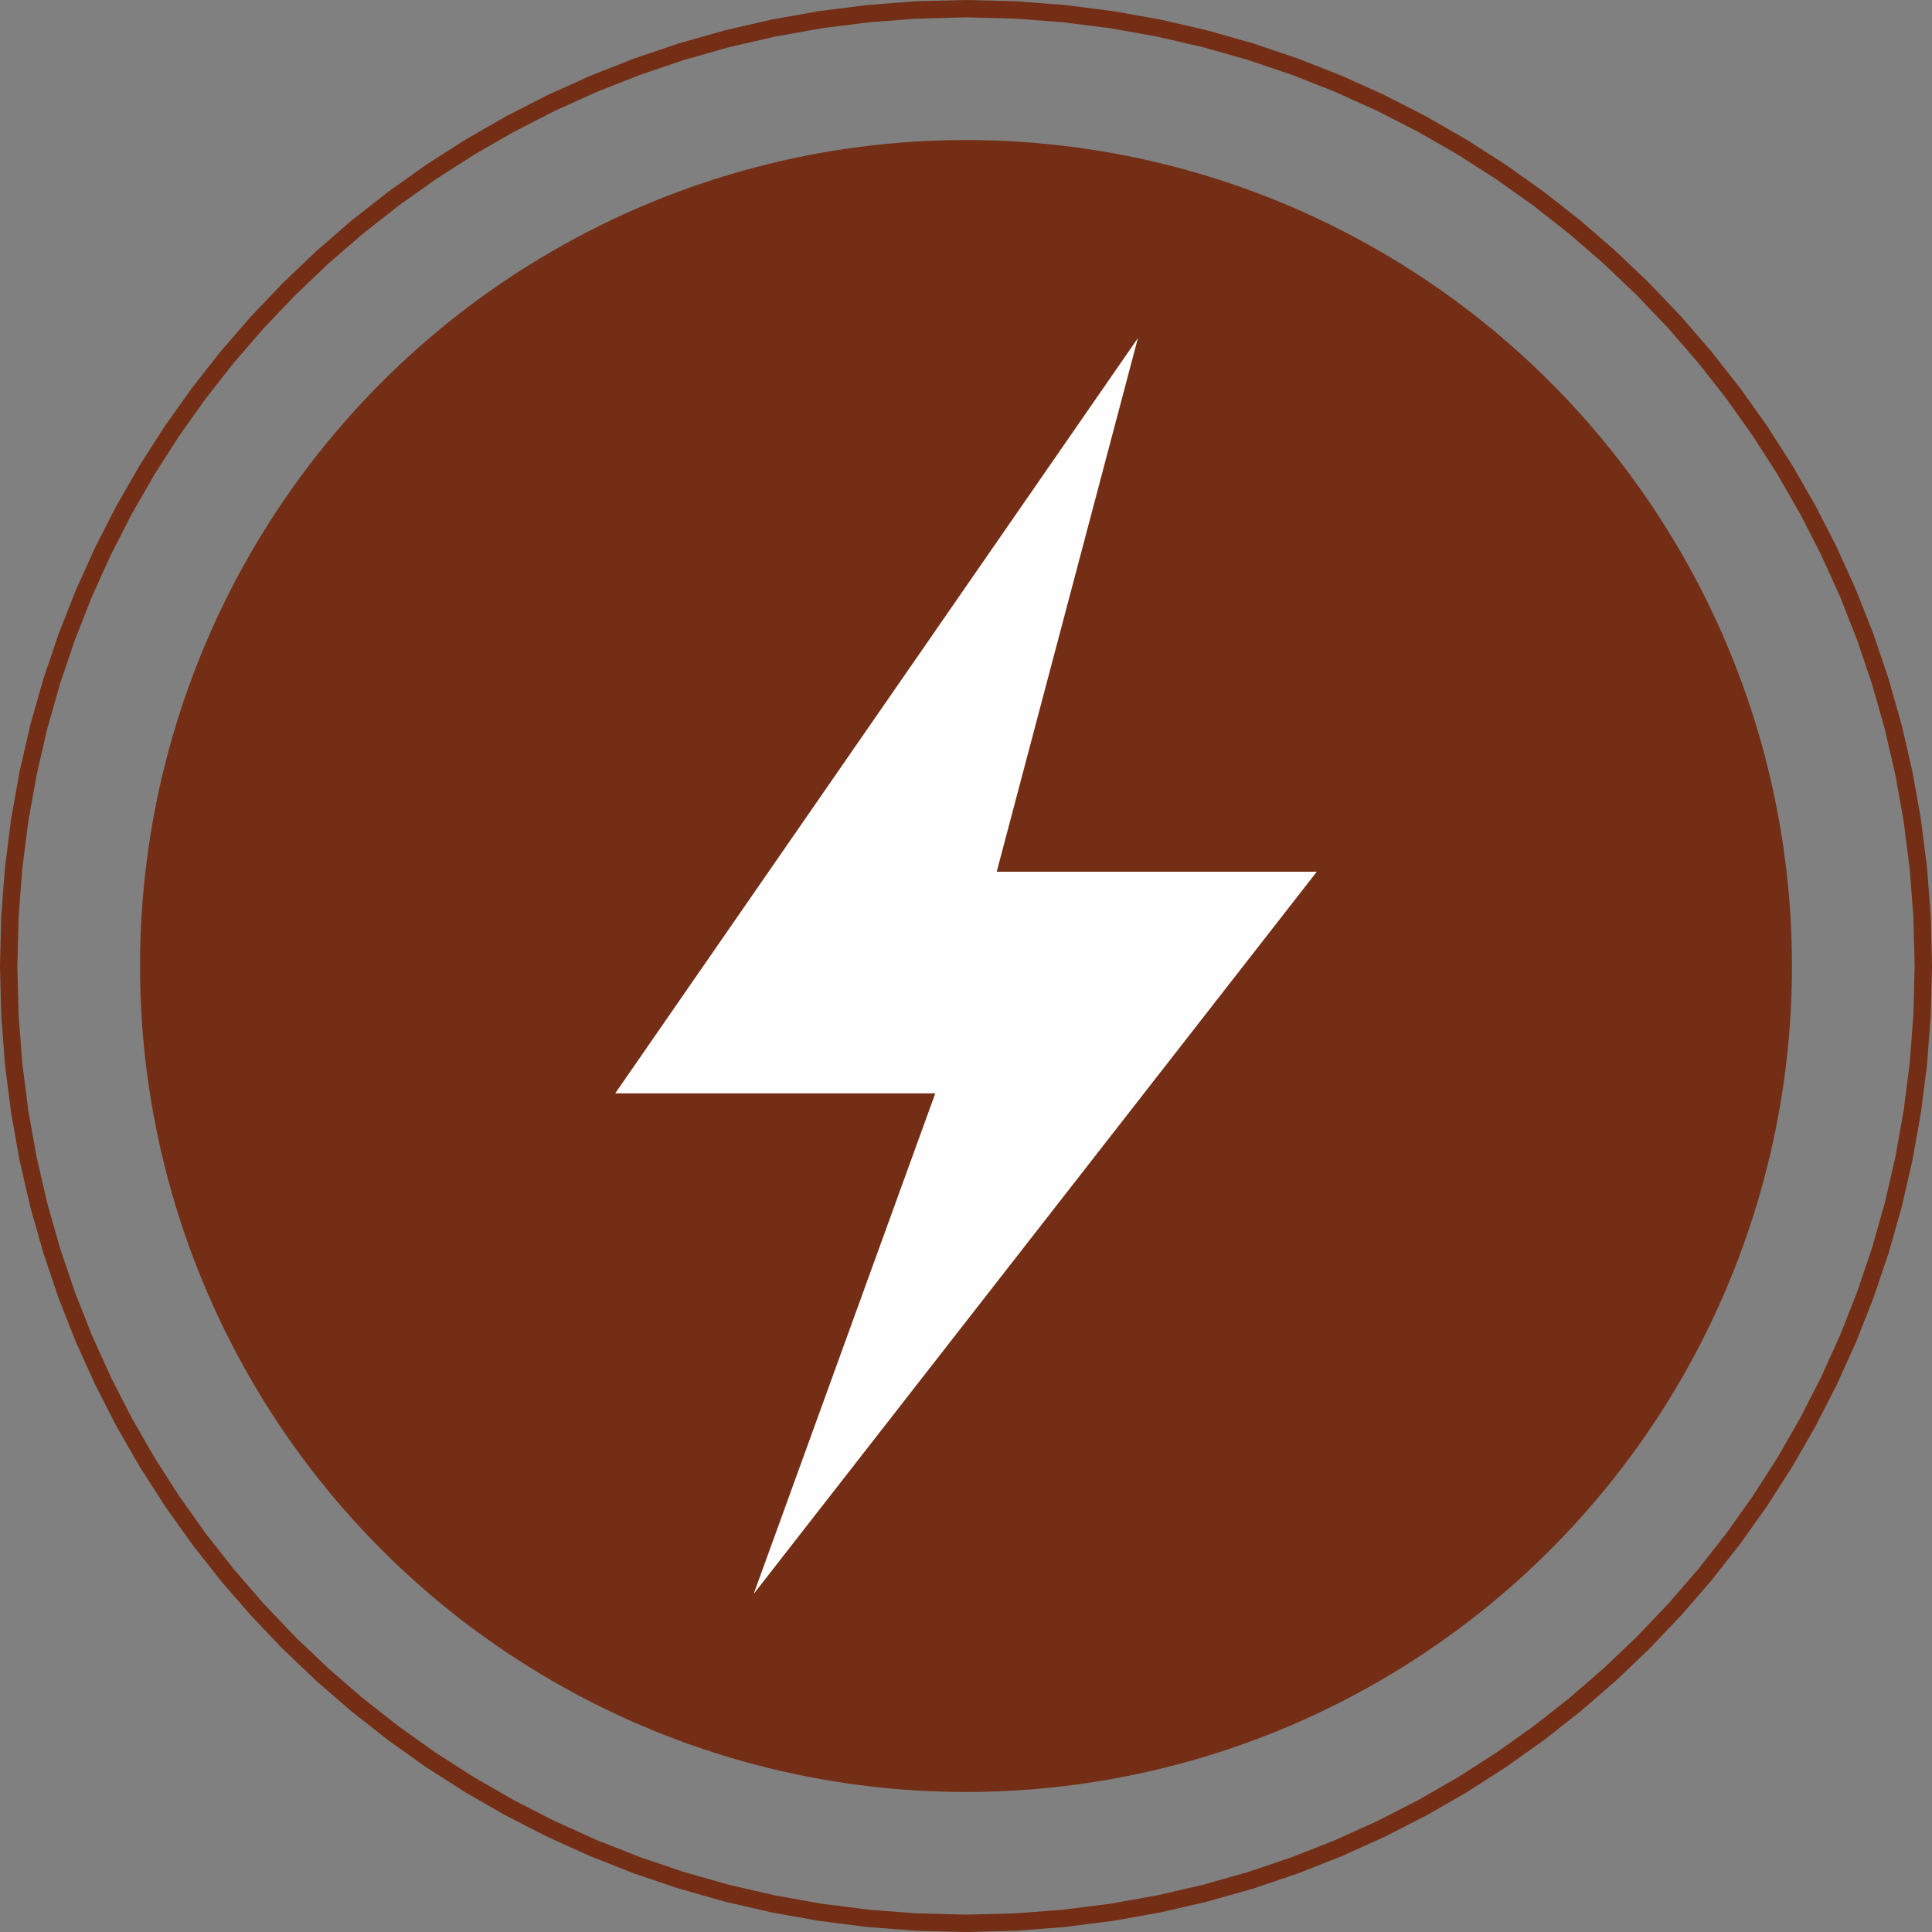 <svg xmlns:xlink="http://www.w3.org/1999/xlink" viewBox="0 0 998.92 998.92" style="shape-rendering:geometricPrecision; text-rendering:geometricPrecision; image-rendering:optimizeQuality; fill-rule:evenodd; clip-rule:evenodd" version="1.1" height="1000px" width="1000px" xml:space="preserve" xmlns="http://www.w3.org/2000/svg">
 <rect x="0" y="0" width="998.92" height="998.92" fill="#808080" stroke="none"/>
 <defs>
  <style type="text/css">
   
    .str0 {stroke:#732E15;stroke-width:0.97;stroke-miterlimit:22.926}
    .fil1 {fill:#732E15}
    .fil2 {fill:#FEFEFE;fill-rule:nonzero}
    .fil0 {fill:#732E15;fill-rule:nonzero}
   
  </style>
 </defs>
 <g id="Layer_x0020_1">
  <g id="_1422038817664">
   <g>
    <path d="M998.92 499.46l-8.98 0 0 0 -0.64 -25.24 -1.9 -24.92 -3.12 -24.54 -4.31 -24.15 -5.47 -23.73 -6.61 -23.28 -7.72 -22.78 -8.78 -22.28 -9.82 -21.72 -10.83 -21.15 -11.81 -20.54 -12.76 -19.9 -13.67 -19.23 -14.56 -18.53 -15.42 -17.8 -16.24 -17.03 -17.04 -16.24 -17.79 -15.42 -18.53 -14.56 -19.23 -13.68 -19.9 -12.75 -20.54 -11.81 -21.15 -10.83 -21.73 -9.83 -22.27 -8.78 -22.79 -7.71 -23.27 -6.61 -23.73 -5.47 -24.15 -4.32 -24.55 -3.11 -24.91 -1.9 -25.24 -0.64 0 -8.98 25.7 0.65 25.36 1.93 24.99 3.18 24.6 4.39 24.17 5.58 23.7 6.73 23.21 7.85 22.68 8.94 22.13 10 21.53 11.03 20.92 12.03 20.26 12.99 19.59 13.93 18.86 14.82 18.12 15.7 17.35 16.54 16.54 17.34 15.69 18.12 14.83 18.87 13.93 19.58 12.99 20.27 12.02 20.91 11.03 21.54 10.01 22.13 8.94 22.68 7.85 23.21 6.73 23.7 5.58 24.17 4.39 24.59 3.18 25 1.93 25.36 0.65 25.7 0 0zm-499.46 499.46l0 -8.98 0 0 25.24 -0.64 24.91 -1.9 24.55 -3.11 24.15 -4.32 23.73 -5.47 23.27 -6.61 22.79 -7.71 22.27 -8.79 21.73 -9.82 21.15 -10.83 20.54 -11.81 19.9 -12.76 19.23 -13.67 18.53 -14.56 17.79 -15.42 17.04 -16.24 16.24 -17.04 15.42 -17.79 14.56 -18.53 13.67 -19.23 12.76 -19.9 11.81 -20.54 10.83 -21.15 9.82 -21.73 8.78 -22.27 7.72 -22.79 6.61 -23.27 5.47 -23.73 4.31 -24.15 3.12 -24.55 1.9 -24.91 0.64 -25.24 8.98 0 -0.65 25.7 -1.93 25.36 -3.18 24.99 -4.39 24.6 -5.58 24.17 -6.73 23.7 -7.85 23.21 -8.94 22.68 -10.01 22.13 -11.03 21.54 -12.02 20.91 -12.99 20.27 -13.93 19.58 -14.83 18.86 -15.69 18.12 -16.54 17.35 -17.35 16.54 -18.12 15.69 -18.86 14.83 -19.59 13.93 -20.26 12.99 -20.92 12.02 -21.53 11.03 -22.13 10.01 -22.68 8.94 -23.21 7.85 -23.7 6.73 -24.17 5.58 -24.6 4.39 -24.99 3.18 -25.36 1.93 -25.7 0.65 0 0zm-499.46 -499.46l8.98 0 0 0 0.64 25.24 1.9 24.91 3.11 24.55 4.32 24.15 5.47 23.73 6.61 23.27 7.71 22.79 8.78 22.27 9.83 21.73 10.83 21.15 11.81 20.54 12.75 19.9 13.68 19.23 14.56 18.53 15.42 17.79 16.24 17.04 17.03 16.24 17.8 15.42 18.53 14.56 19.23 13.67 19.9 12.76 20.54 11.81 21.15 10.83 21.72 9.82 22.28 8.79 22.78 7.71 23.28 6.61 23.73 5.47 24.15 4.32 24.54 3.11 24.92 1.9 25.24 0.64 0 8.98 -25.7 -0.65 -25.36 -1.93 -25 -3.18 -24.59 -4.39 -24.17 -5.58 -23.7 -6.73 -23.21 -7.85 -22.68 -8.94 -22.13 -10.01 -21.54 -11.03 -20.91 -12.02 -20.27 -12.99 -19.58 -13.93 -18.87 -14.83 -18.12 -15.69 -17.34 -16.54 -16.54 -17.35 -15.7 -18.12 -14.82 -18.86 -13.93 -19.58 -12.99 -20.27 -12.03 -20.91 -11.03 -21.54 -10 -22.13 -8.94 -22.68 -7.85 -23.21 -6.73 -23.7 -5.58 -24.17 -4.39 -24.6 -3.18 -24.99 -1.93 -25.36 -0.65 -25.7 0 0zm499.46 -499.46l0 8.98 0 0 -25.24 0.64 -24.92 1.9 -24.54 3.11 -24.15 4.32 -23.73 5.47 -23.28 6.61 -22.78 7.71 -22.28 8.78 -21.72 9.83 -21.15 10.83 -20.54 11.81 -19.9 12.75 -19.23 13.68 -18.53 14.56 -17.8 15.42 -17.03 16.24 -16.24 17.03 -15.42 17.8 -14.56 18.53 -13.68 19.23 -12.75 19.9 -11.81 20.54 -10.83 21.15 -9.83 21.72 -8.78 22.28 -7.71 22.78 -6.61 23.28 -5.47 23.73 -4.32 24.15 -3.11 24.54 -1.9 24.92 -0.64 25.24 -8.98 0 0.65 -25.7 1.93 -25.36 3.18 -25 4.39 -24.59 5.58 -24.17 6.73 -23.7 7.85 -23.21 8.94 -22.68 10 -22.13 11.03 -21.54 12.03 -20.91 12.99 -20.27 13.93 -19.58 14.82 -18.87 15.7 -18.12 16.54 -17.34 17.34 -16.54 18.12 -15.7 18.87 -14.82 19.58 -13.93 20.27 -12.99 20.91 -12.03 21.54 -11.03 22.13 -10 22.68 -8.94 23.21 -7.85 23.7 -6.73 24.17 -5.58 24.59 -4.39 25 -3.18 25.36 -1.93 25.7 -0.65 0 0z" class="fil0"></path>
   </g>
   <circle r="426.57" cy="499.46" cx="499.46" class="fil1 str0"></circle>
   <polygon points="588.35,174.8 318.08,565.31 483.58,565.31 389.68,824.12 680.84,450.71 515.34,450.71" class="fil2"></polygon>
  </g>
 </g>
</svg>
